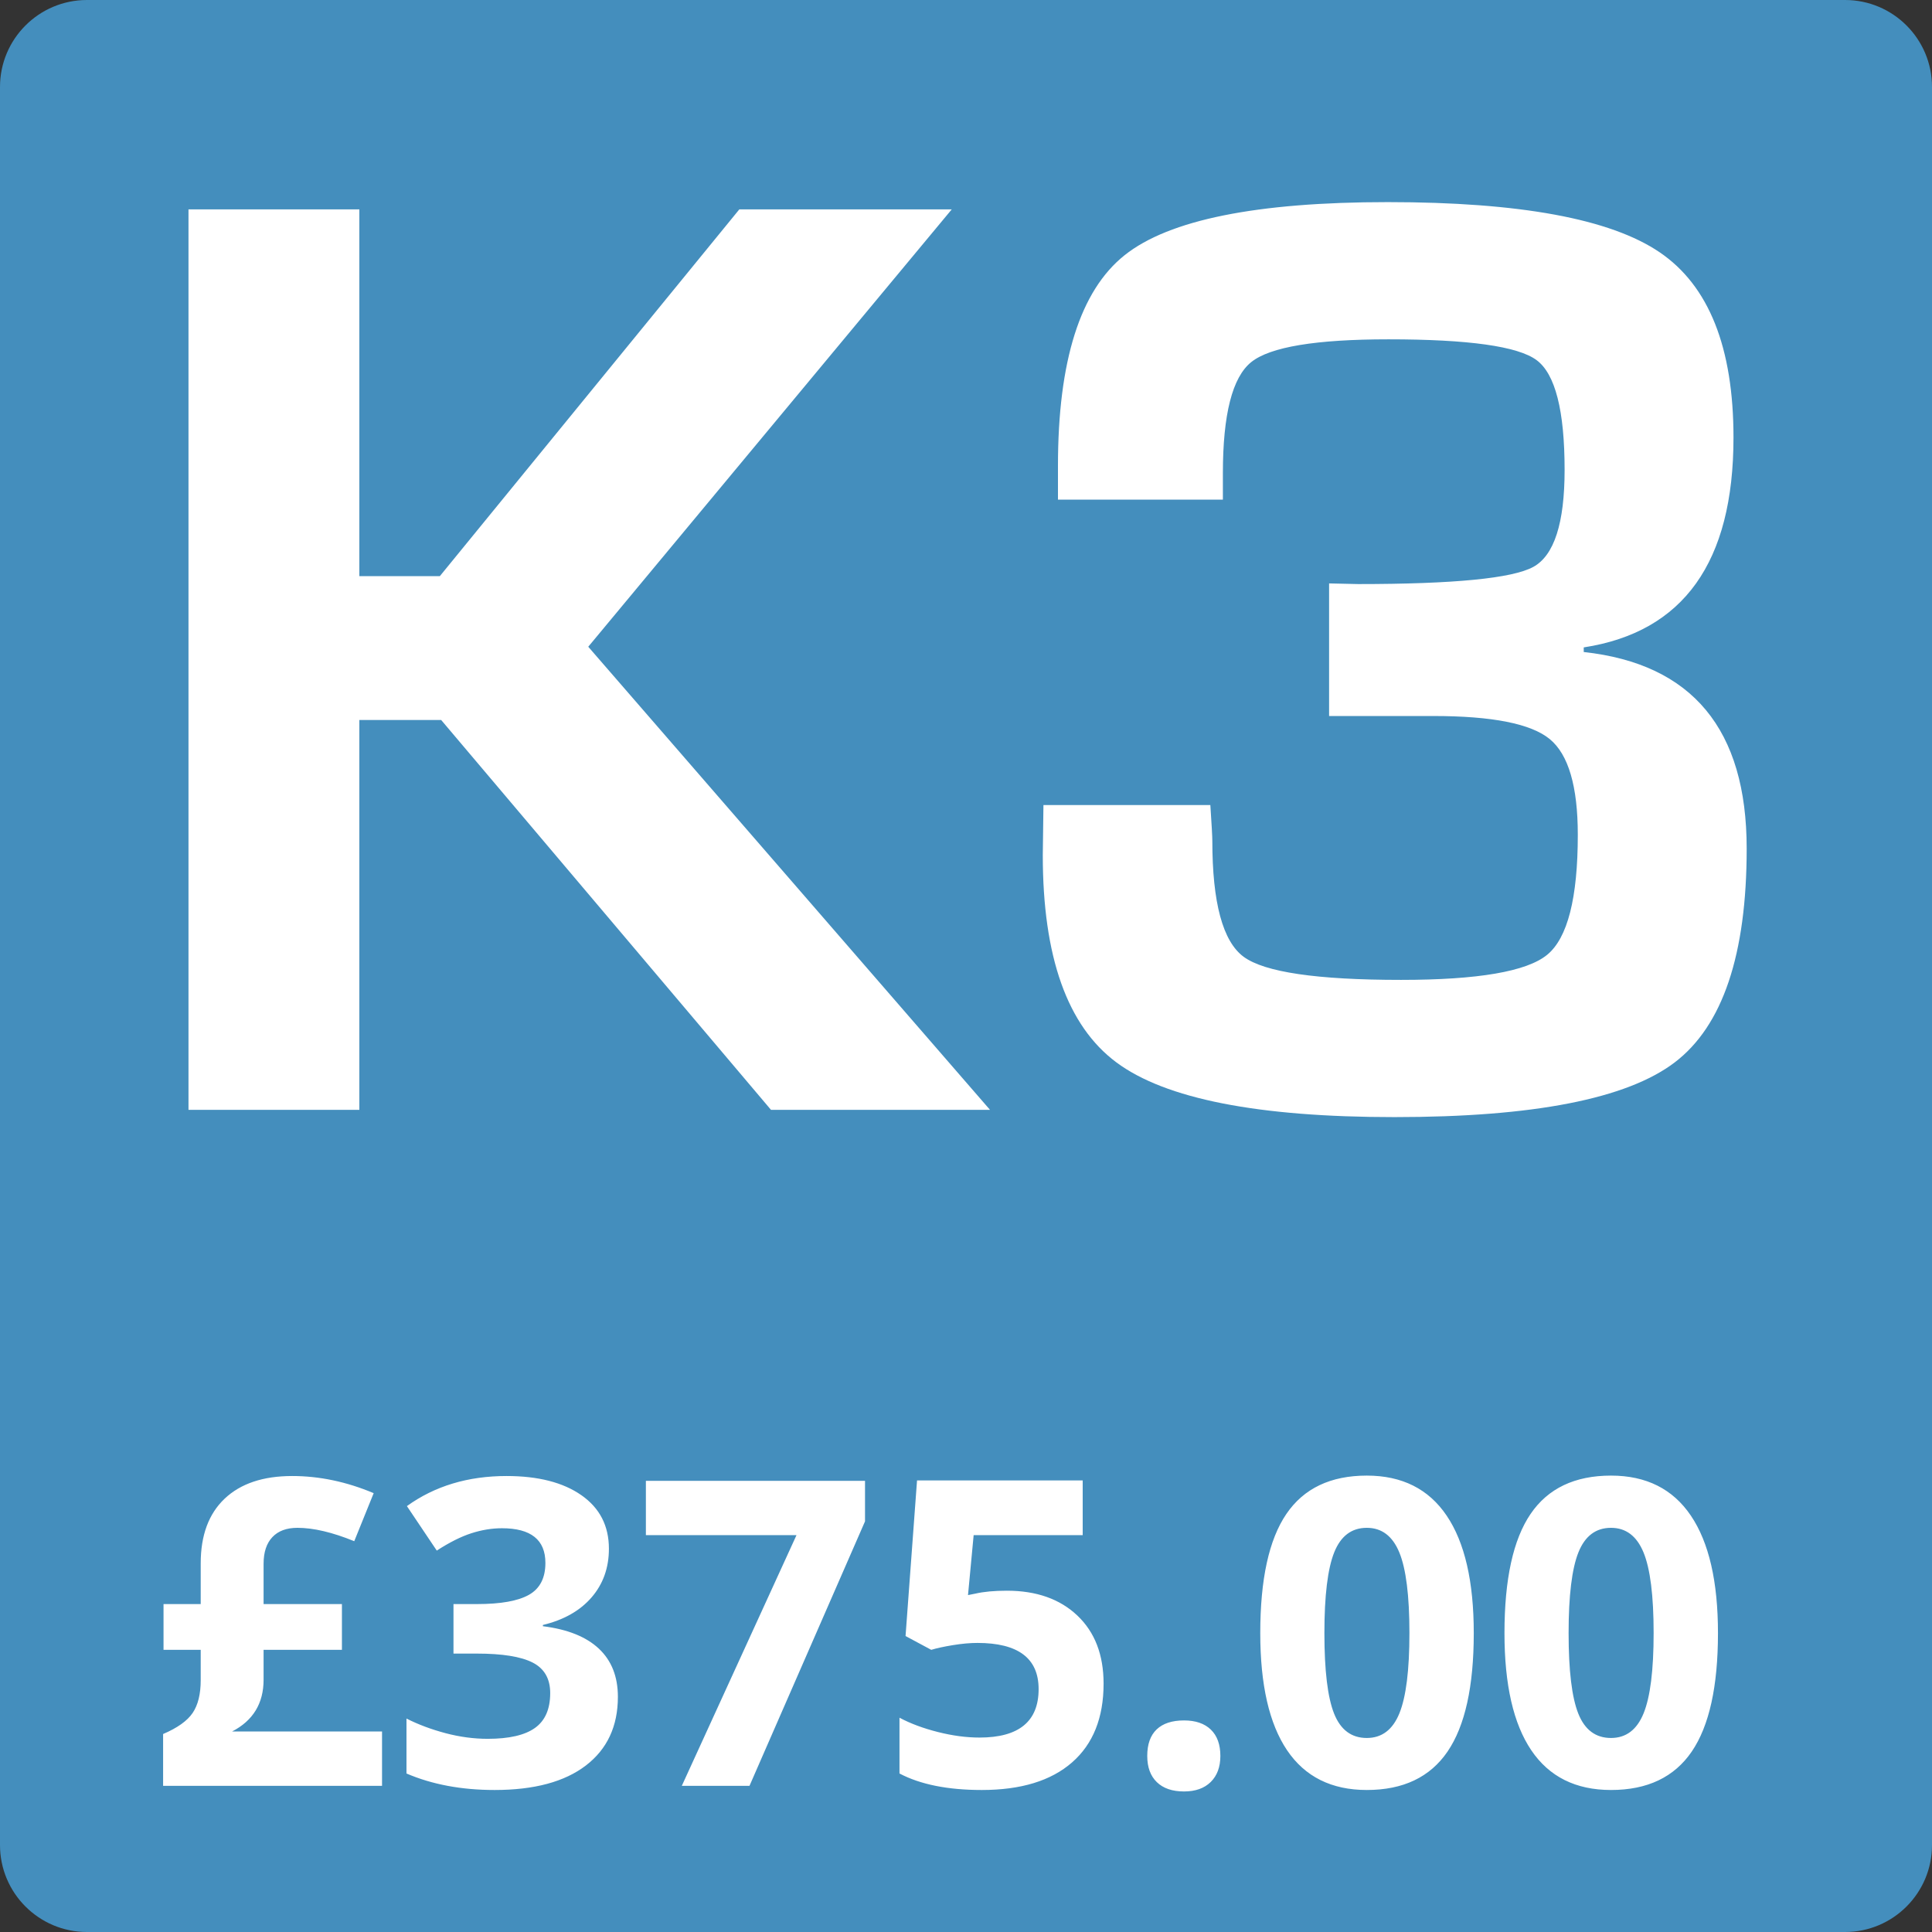 <?xml version="1.0" encoding="UTF-8" standalone="no"?><!-- Generator: Gravit.io --><svg xmlns="http://www.w3.org/2000/svg" xmlns:xlink="http://www.w3.org/1999/xlink" style="isolation:isolate" viewBox="321 168 429 429" width="429pt" height="429pt"><rect x="321" y="168" width="429" height="429" fill="#333333" stroke="none"/><g><path d="M 340.305 168 L 730.695 168 C 741.35 168 750 176.65 750 187.305 L 750 577.695 C 750 588.35 741.35 597 730.695 597 L 340.305 597 C 329.65 597 321 588.35 321 577.695 L 321 187.305 C 321 176.65 329.65 168 340.305 168 Z" style="stroke:none;fill:#448EBD;stroke-miterlimit:10;"/><path d=" M 362.854 214.49 L 400.793 214.49 L 400.793 295.936 L 418.664 295.936 L 485.168 214.49 L 532.336 214.49 L 451.623 311.609 L 540.832 414.441 L 492.199 414.441 L 418.957 327.869 L 400.793 327.869 L 400.793 414.441 L 362.854 414.441 L 362.854 214.49 L 362.854 214.49 Z  M 622.717 326.99 L 616.125 326.99 L 616.125 297.547 L 622.57 297.693 L 622.57 297.693 Q 654.504 297.693 661.462 293.885 L 661.462 293.885 L 661.462 293.885 Q 668.42 290.076 668.42 272.352 L 668.42 272.352 L 668.42 272.352 Q 668.42 252.576 662.195 247.962 L 662.195 247.962 L 662.195 247.962 Q 655.969 243.348 629.309 243.348 L 629.309 243.348 L 629.309 243.348 Q 605.139 243.348 598.84 248.401 L 598.84 248.401 L 598.84 248.401 Q 592.541 253.455 592.541 273.084 L 592.541 273.084 L 592.541 278.943 L 555.92 278.943 L 555.92 271.473 L 555.92 271.473 Q 555.92 236.463 570.715 224.671 L 570.715 224.671 L 570.715 224.671 Q 585.51 212.879 629.162 212.879 L 629.162 212.879 L 629.162 212.879 Q 673.108 212.879 689.514 224.012 L 689.514 224.012 L 689.514 224.012 Q 705.92 235.145 705.92 265.174 L 705.92 265.174 L 705.92 265.174 Q 705.92 306.629 672.668 311.756 L 672.668 311.756 L 672.668 312.781 L 672.668 312.781 Q 708.85 316.736 708.85 356.434 L 708.85 356.434 L 708.85 356.434 Q 708.85 391.736 692.883 403.895 L 692.883 403.895 L 692.883 403.895 Q 676.916 416.053 630.627 416.053 L 630.627 416.053 L 630.627 416.053 Q 585.217 416.053 568.884 403.895 L 568.884 403.895 L 568.884 403.895 Q 552.551 391.736 552.551 357.898 L 552.551 357.898 L 552.697 346.766 L 589.758 346.766 L 589.758 346.766 Q 590.197 353.357 590.197 354.676 L 590.197 354.676 L 590.197 354.676 Q 590.197 375.33 597.155 380.457 L 597.155 380.457 L 597.155 380.457 Q 604.113 385.584 632.092 385.584 L 632.092 385.584 L 632.092 385.584 Q 657.727 385.584 664.538 380.018 L 664.538 380.018 L 664.538 380.018 Q 671.35 374.451 671.35 353.357 L 671.35 353.357 L 671.35 353.357 Q 671.35 337.244 665.124 332.117 L 665.124 332.117 L 665.124 332.117 Q 658.899 326.99 639.27 326.99 L 639.27 326.99 L 622.717 326.99 L 622.717 326.99 Z " fill="rgb(255,255,255)"/><path d=" M 648.249 530.632 L 648.249 530.632 L 648.249 530.632 Q 648.249 548.398 642.427 556.933 L 642.427 556.933 L 642.427 556.933 Q 636.606 565.468 624.499 565.468 L 624.499 565.468 L 624.499 565.468 Q 612.763 565.468 606.802 556.655 L 606.802 556.655 L 606.802 556.655 Q 600.841 547.841 600.841 530.632 L 600.841 530.632 L 600.841 530.632 Q 600.841 512.68 606.64 504.168 L 606.64 504.168 L 606.64 504.168 Q 612.438 495.656 624.499 495.656 L 624.499 495.656 L 624.499 495.656 Q 636.234 495.656 642.242 504.563 L 642.242 504.563 L 642.242 504.563 Q 648.249 513.469 648.249 530.632 Z  M 615.082 530.632 L 615.082 530.632 L 615.082 530.632 Q 615.082 543.11 617.239 548.514 L 617.239 548.514 L 617.239 548.514 Q 619.396 553.918 624.499 553.918 L 624.499 553.918 L 624.499 553.918 Q 629.508 553.918 631.735 548.444 L 631.735 548.444 L 631.735 548.444 Q 633.962 542.971 633.962 530.632 L 633.962 530.632 L 633.962 530.632 Q 633.962 518.154 631.712 512.703 L 631.712 512.703 L 631.712 512.703 Q 629.462 507.253 624.499 507.253 L 624.499 507.253 L 624.499 507.253 Q 619.442 507.253 617.262 512.703 L 617.262 512.703 L 617.262 512.703 Q 615.082 518.154 615.082 530.632 Z  M 702.475 530.632 L 702.475 530.632 L 702.475 530.632 Q 702.475 548.398 696.653 556.933 L 696.653 556.933 L 696.653 556.933 Q 690.832 565.468 678.725 565.468 L 678.725 565.468 L 678.725 565.468 Q 666.989 565.468 661.028 556.655 L 661.028 556.655 L 661.028 556.655 Q 655.067 547.841 655.067 530.632 L 655.067 530.632 L 655.067 530.632 Q 655.067 512.68 660.866 504.168 L 660.866 504.168 L 660.866 504.168 Q 666.664 495.656 678.725 495.656 L 678.725 495.656 L 678.725 495.656 Q 690.461 495.656 696.468 504.563 L 696.468 504.563 L 696.468 504.563 Q 702.475 513.469 702.475 530.632 Z  M 669.308 530.632 L 669.308 530.632 L 669.308 530.632 Q 669.308 543.11 671.465 548.514 L 671.465 548.514 L 671.465 548.514 Q 673.622 553.918 678.725 553.918 L 678.725 553.918 L 678.725 553.918 Q 683.734 553.918 685.961 548.444 L 685.961 548.444 L 685.961 548.444 Q 688.188 542.971 688.188 530.632 L 688.188 530.632 L 688.188 530.632 Q 688.188 518.154 685.938 512.703 L 685.938 512.703 L 685.938 512.703 Q 683.688 507.253 678.725 507.253 L 678.725 507.253 L 678.725 507.253 Q 673.669 507.253 671.488 512.703 L 671.488 512.703 L 671.488 512.703 Q 669.308 518.154 669.308 530.632 Z  M 385.885 495.749 L 385.885 495.749 L 385.885 495.749 Q 394.931 495.749 403.976 499.553 L 403.976 499.553 L 399.662 510.222 L 399.662 510.222 Q 392.379 507.253 387.045 507.253 L 387.045 507.253 L 387.045 507.253 Q 383.427 507.253 381.479 509.317 L 381.479 509.317 L 381.479 509.317 Q 379.53 511.381 379.53 515.231 L 379.53 515.231 L 379.53 524.184 L 396.925 524.184 L 396.925 534.343 L 379.53 534.343 L 379.53 540.976 L 379.53 540.976 Q 379.53 548.862 372.526 552.48 L 372.526 552.48 L 405.832 552.48 L 405.832 564.541 L 357.218 564.541 L 357.218 553.037 L 357.218 553.037 Q 361.996 550.996 363.782 548.352 L 363.782 548.352 L 363.782 548.352 Q 365.568 545.708 365.568 541.069 L 365.568 541.069 L 365.568 534.343 L 357.311 534.343 L 357.311 524.184 L 365.568 524.184 L 365.568 515.139 L 365.568 515.139 Q 365.568 505.815 370.879 500.782 L 370.879 500.782 L 370.879 500.782 Q 376.191 495.749 385.885 495.749 Z  M 456.208 511.892 L 456.208 511.892 L 456.208 511.892 Q 456.208 518.247 452.358 522.7 L 452.358 522.7 L 452.358 522.7 Q 448.507 527.153 441.549 528.823 L 441.549 528.823 L 441.549 529.101 L 441.549 529.101 Q 449.76 530.122 453.981 534.088 L 453.981 534.088 L 453.981 534.088 Q 458.202 538.054 458.202 544.78 L 458.202 544.78 L 458.202 544.78 Q 458.202 554.567 451.105 560.018 L 451.105 560.018 L 451.105 560.018 Q 444.008 565.468 430.834 565.468 L 430.834 565.468 L 430.834 565.468 Q 419.794 565.468 411.259 561.804 L 411.259 561.804 L 411.259 549.604 L 411.259 549.604 Q 415.202 551.599 419.933 552.851 L 419.933 552.851 L 419.933 552.851 Q 424.665 554.104 429.303 554.104 L 429.303 554.104 L 429.303 554.104 Q 436.4 554.104 439.787 551.691 L 439.787 551.691 L 439.787 551.691 Q 443.173 549.279 443.173 543.945 L 443.173 543.945 L 443.173 543.945 Q 443.173 539.167 439.276 537.172 L 439.276 537.172 L 439.276 537.172 Q 435.38 535.178 426.845 535.178 L 426.845 535.178 L 421.696 535.178 L 421.696 524.184 L 426.938 524.184 L 426.938 524.184 Q 434.823 524.184 438.465 522.12 L 438.465 522.12 L 438.465 522.12 Q 442.106 520.056 442.106 515.046 L 442.106 515.046 L 442.106 515.046 Q 442.106 507.346 432.458 507.346 L 432.458 507.346 L 432.458 507.346 Q 429.118 507.346 425.662 508.459 L 425.662 508.459 L 425.662 508.459 Q 422.206 509.572 417.985 512.309 L 417.985 512.309 L 411.352 502.429 L 411.352 502.429 Q 420.629 495.749 433.478 495.749 L 433.478 495.749 L 433.478 495.749 Q 444.008 495.749 450.108 500.017 L 450.108 500.017 L 450.108 500.017 Q 456.208 504.284 456.208 511.892 Z  M 487.426 564.541 L 472.397 564.541 L 497.863 508.876 L 464.418 508.876 L 464.418 496.816 L 513.078 496.816 L 513.078 505.815 L 487.426 564.541 L 487.426 564.541 Z  M 544.574 521.215 L 544.574 521.215 L 544.574 521.215 Q 554.408 521.215 560.23 526.735 L 560.23 526.735 L 560.23 526.735 Q 566.051 532.255 566.051 541.857 L 566.051 541.857 L 566.051 541.857 Q 566.051 553.222 559.047 559.345 L 559.047 559.345 L 559.047 559.345 Q 552.043 565.468 539.008 565.468 L 539.008 565.468 L 539.008 565.468 Q 527.69 565.468 520.732 561.804 L 520.732 561.804 L 520.732 549.418 L 520.732 549.418 Q 524.396 551.367 529.267 552.596 L 529.267 552.596 L 529.267 552.596 Q 534.137 553.825 538.498 553.825 L 538.498 553.825 L 538.498 553.825 Q 551.625 553.825 551.625 543.063 L 551.625 543.063 L 551.625 543.063 Q 551.625 532.812 538.034 532.812 L 538.034 532.812 L 538.034 532.812 Q 535.575 532.812 532.607 533.299 L 532.607 533.299 L 532.607 533.299 Q 529.638 533.786 527.782 534.343 L 527.782 534.343 L 522.077 531.281 L 524.628 496.723 L 561.413 496.723 L 561.413 508.876 L 537.199 508.876 L 535.946 522.189 L 537.57 521.865 L 537.57 521.865 Q 540.4 521.215 544.574 521.215 Z  M 575.746 557.907 L 575.746 557.907 L 575.746 557.907 Q 575.746 554.011 577.834 552.016 L 577.834 552.016 L 577.834 552.016 Q 579.921 550.021 583.91 550.021 L 583.91 550.021 L 583.91 550.021 Q 587.76 550.021 589.871 552.063 L 589.871 552.063 L 589.871 552.063 Q 591.982 554.104 591.982 557.907 L 591.982 557.907 L 591.982 557.907 Q 591.982 561.572 589.848 563.682 L 589.848 563.682 L 589.848 563.682 Q 587.714 565.793 583.91 565.793 L 583.91 565.793 L 583.91 565.793 Q 580.014 565.793 577.88 563.729 L 577.88 563.729 L 577.88 563.729 Q 575.746 561.665 575.746 557.907 Z " fill="rgb(255,255,255)"/></g></svg>